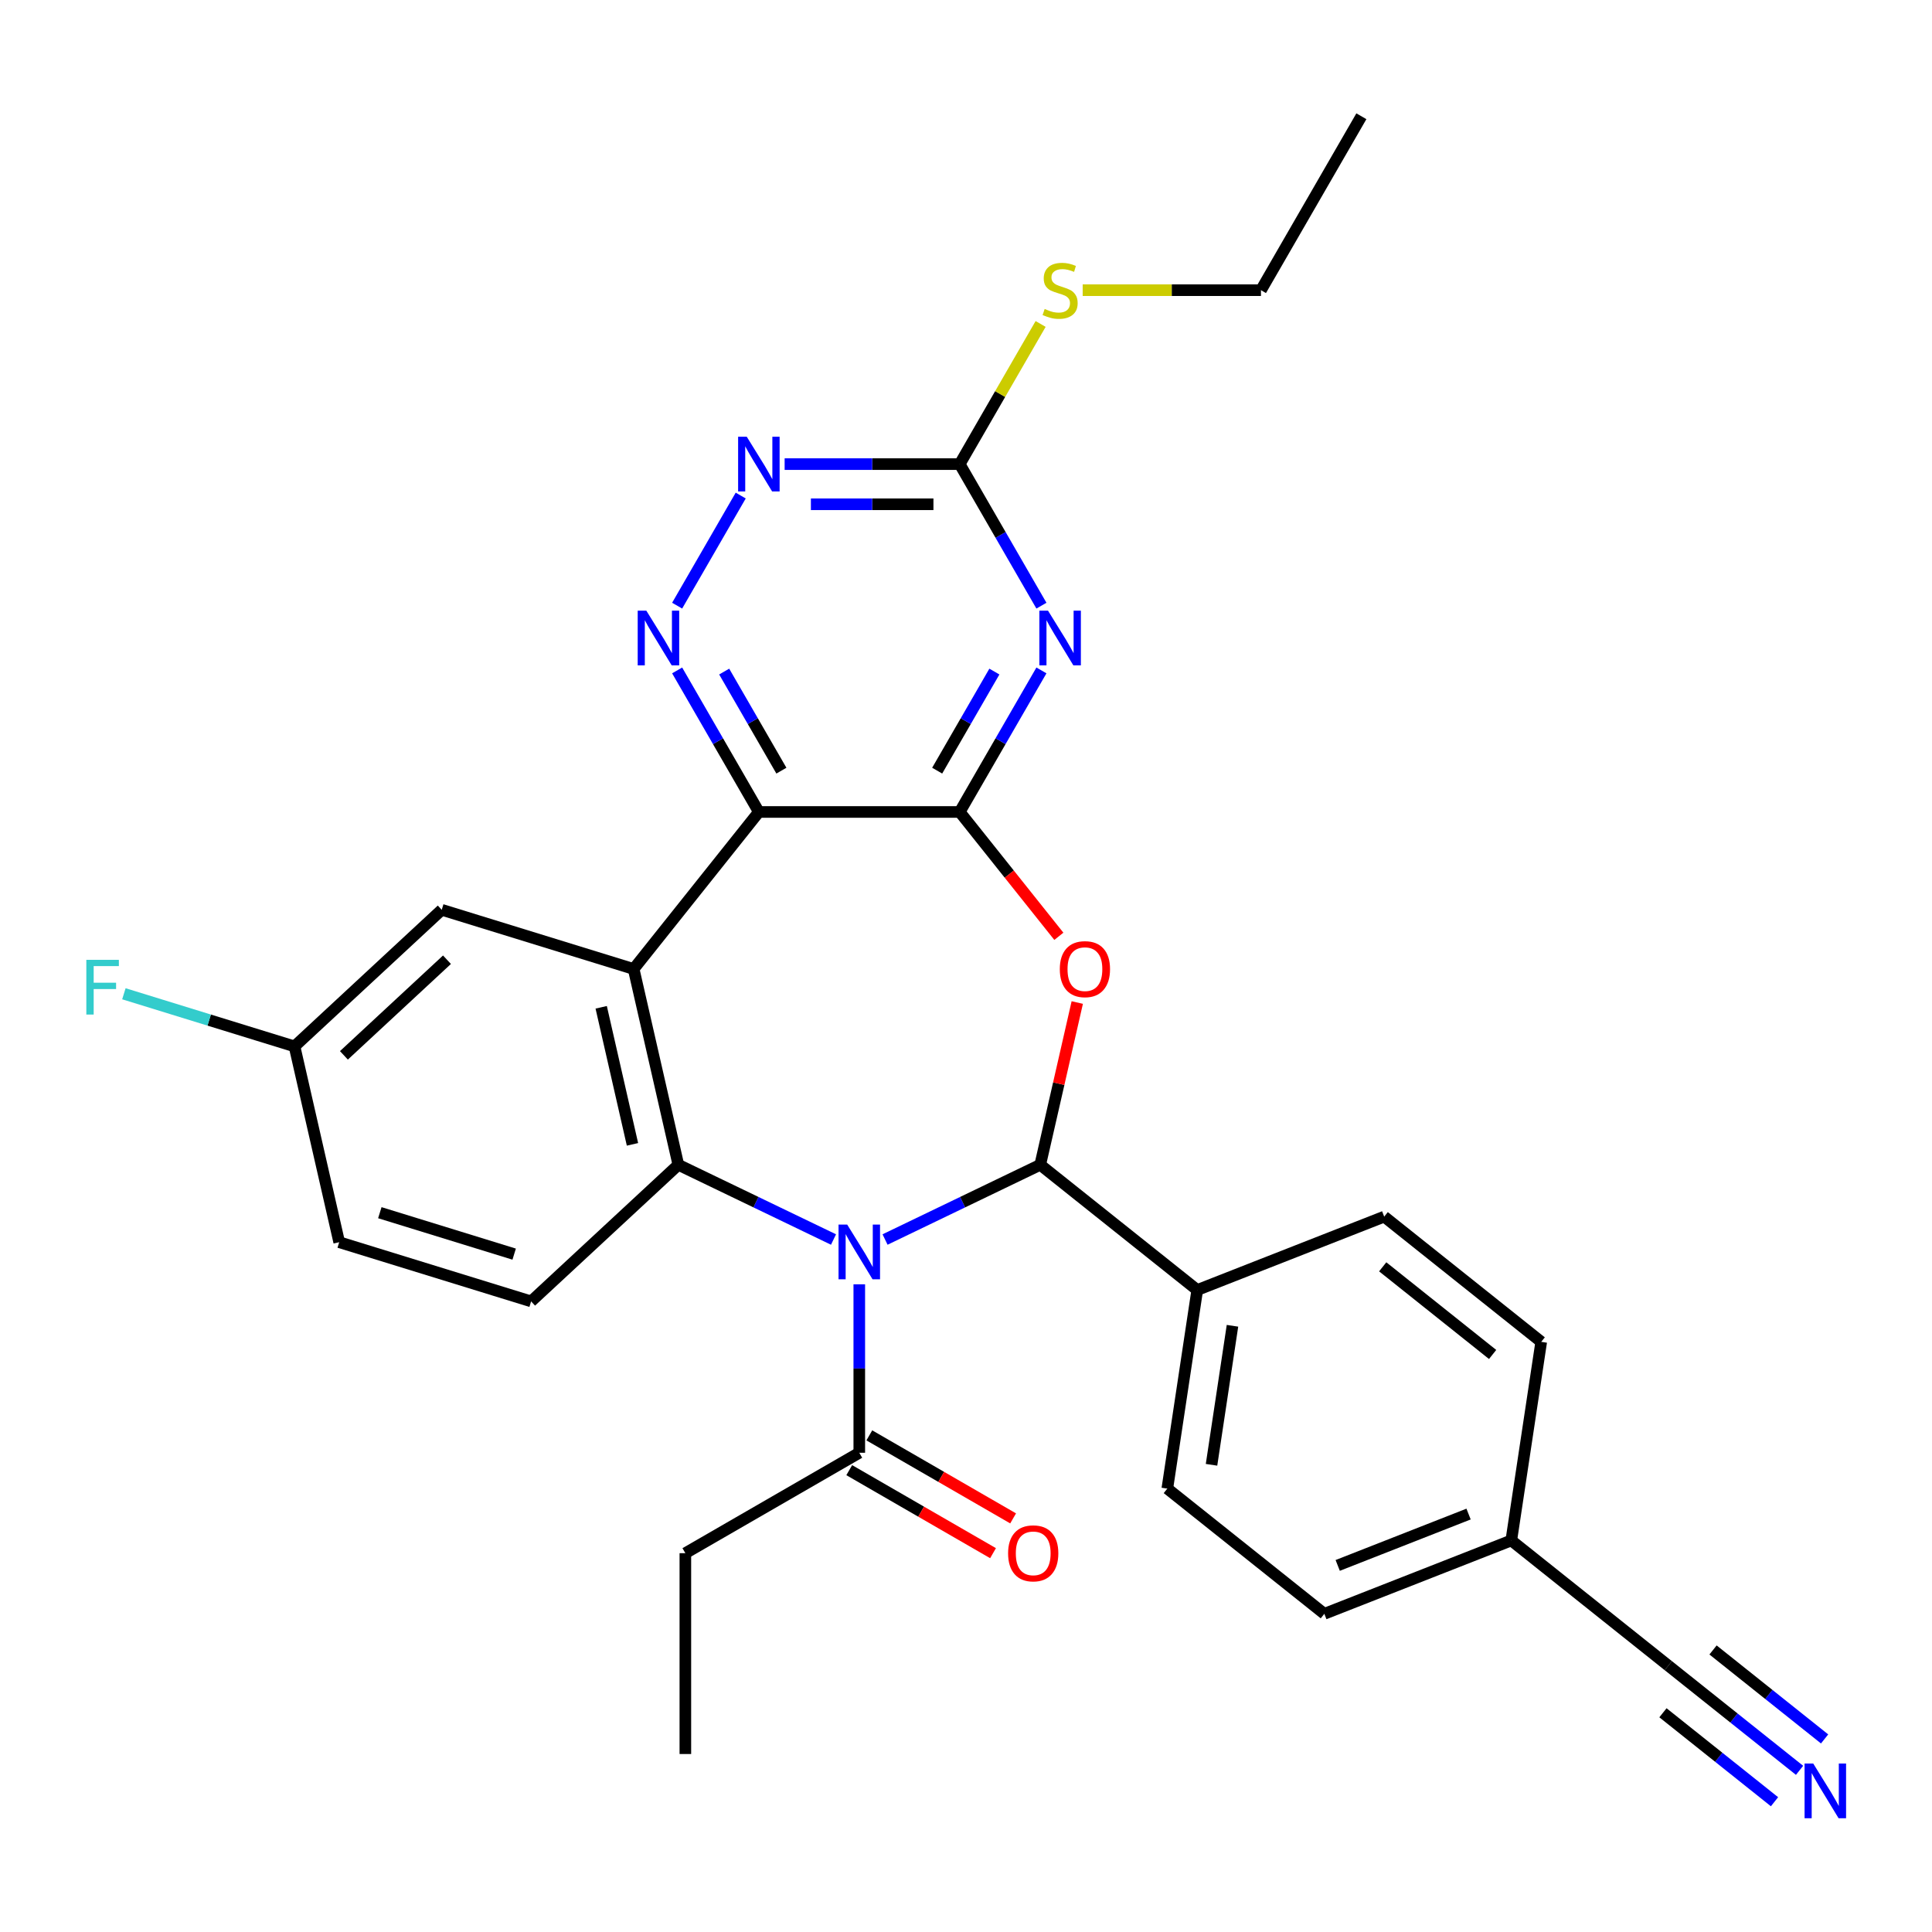 <?xml version='1.0' encoding='iso-8859-1'?>
<svg version='1.1' baseProfile='full'
              xmlns='http://www.w3.org/2000/svg'
                      xmlns:rdkit='http://www.rdkit.org/xml'
                      xmlns:xlink='http://www.w3.org/1999/xlink'
                  xml:space='preserve'
width='1000px' height='1000px' viewBox='0 0 1000 1000'>
<!-- END OF HEADER -->
<rect style='opacity:1.0;fill:#FFFFFF;stroke:none' width='1000' height='1000' x='0' y='0'> </rect>
<path class='bond-1' d='M 458.103,641.572 L 498.262,622.232' style='fill:none;fill-rule:evenodd;stroke:#0000FF;stroke-width:6px;stroke-linecap:butt;stroke-linejoin:miter;stroke-opacity:1' />
<path class='bond-1' d='M 498.262,622.232 L 538.421,602.893' style='fill:none;fill-rule:evenodd;stroke:#000000;stroke-width:6px;stroke-linecap:butt;stroke-linejoin:miter;stroke-opacity:1' />
<path class='bond-5' d='M 431.425,641.572 L 391.266,622.232' style='fill:none;fill-rule:evenodd;stroke:#0000FF;stroke-width:6px;stroke-linecap:butt;stroke-linejoin:miter;stroke-opacity:1' />
<path class='bond-5' d='M 391.266,622.232 L 351.107,602.893' style='fill:none;fill-rule:evenodd;stroke:#000000;stroke-width:6px;stroke-linecap:butt;stroke-linejoin:miter;stroke-opacity:1' />
<path class='bond-9' d='M 444.764,664.754 L 444.764,708.351' style='fill:none;fill-rule:evenodd;stroke:#0000FF;stroke-width:6px;stroke-linecap:butt;stroke-linejoin:miter;stroke-opacity:1' />
<path class='bond-9' d='M 444.764,708.351 L 444.764,751.947' style='fill:none;fill-rule:evenodd;stroke:#000000;stroke-width:6px;stroke-linecap:butt;stroke-linejoin:miter;stroke-opacity:1' />
<path class='bond-0' d='M 496.74,420.274 L 522.4,452.451' style='fill:none;fill-rule:evenodd;stroke:#000000;stroke-width:6px;stroke-linecap:butt;stroke-linejoin:miter;stroke-opacity:1' />
<path class='bond-0' d='M 522.4,452.451 L 548.061,484.628' style='fill:none;fill-rule:evenodd;stroke:#FF0000;stroke-width:6px;stroke-linecap:butt;stroke-linejoin:miter;stroke-opacity:1' />
<path class='bond-6' d='M 496.74,420.274 L 517.89,383.641' style='fill:none;fill-rule:evenodd;stroke:#000000;stroke-width:6px;stroke-linecap:butt;stroke-linejoin:miter;stroke-opacity:1' />
<path class='bond-6' d='M 517.89,383.641 L 539.04,347.008' style='fill:none;fill-rule:evenodd;stroke:#0000FF;stroke-width:6px;stroke-linecap:butt;stroke-linejoin:miter;stroke-opacity:1' />
<path class='bond-6' d='M 485.08,398.889 L 499.885,373.246' style='fill:none;fill-rule:evenodd;stroke:#000000;stroke-width:6px;stroke-linecap:butt;stroke-linejoin:miter;stroke-opacity:1' />
<path class='bond-6' d='M 499.885,373.246 L 514.69,347.603' style='fill:none;fill-rule:evenodd;stroke:#0000FF;stroke-width:6px;stroke-linecap:butt;stroke-linejoin:miter;stroke-opacity:1' />
<path class='bond-30' d='M 496.74,420.274 L 392.788,420.274' style='fill:none;fill-rule:evenodd;stroke:#000000;stroke-width:6px;stroke-linecap:butt;stroke-linejoin:miter;stroke-opacity:1' />
<path class='bond-3' d='M 538.421,602.893 L 548.006,560.899' style='fill:none;fill-rule:evenodd;stroke:#000000;stroke-width:6px;stroke-linecap:butt;stroke-linejoin:miter;stroke-opacity:1' />
<path class='bond-3' d='M 548.006,560.899 L 557.591,518.906' style='fill:none;fill-rule:evenodd;stroke:#FF0000;stroke-width:6px;stroke-linecap:butt;stroke-linejoin:miter;stroke-opacity:1' />
<path class='bond-13' d='M 538.421,602.893 L 619.694,667.706' style='fill:none;fill-rule:evenodd;stroke:#000000;stroke-width:6px;stroke-linecap:butt;stroke-linejoin:miter;stroke-opacity:1' />
<path class='bond-2' d='M 392.788,420.274 L 327.975,501.547' style='fill:none;fill-rule:evenodd;stroke:#000000;stroke-width:6px;stroke-linecap:butt;stroke-linejoin:miter;stroke-opacity:1' />
<path class='bond-7' d='M 392.788,420.274 L 371.638,383.641' style='fill:none;fill-rule:evenodd;stroke:#000000;stroke-width:6px;stroke-linecap:butt;stroke-linejoin:miter;stroke-opacity:1' />
<path class='bond-7' d='M 371.638,383.641 L 350.488,347.008' style='fill:none;fill-rule:evenodd;stroke:#0000FF;stroke-width:6px;stroke-linecap:butt;stroke-linejoin:miter;stroke-opacity:1' />
<path class='bond-7' d='M 404.448,398.889 L 389.643,373.246' style='fill:none;fill-rule:evenodd;stroke:#000000;stroke-width:6px;stroke-linecap:butt;stroke-linejoin:miter;stroke-opacity:1' />
<path class='bond-7' d='M 389.643,373.246 L 374.838,347.603' style='fill:none;fill-rule:evenodd;stroke:#0000FF;stroke-width:6px;stroke-linecap:butt;stroke-linejoin:miter;stroke-opacity:1' />
<path class='bond-4' d='M 327.975,501.547 L 351.107,602.893' style='fill:none;fill-rule:evenodd;stroke:#000000;stroke-width:6px;stroke-linecap:butt;stroke-linejoin:miter;stroke-opacity:1' />
<path class='bond-4' d='M 311.176,521.375 L 327.368,592.317' style='fill:none;fill-rule:evenodd;stroke:#000000;stroke-width:6px;stroke-linecap:butt;stroke-linejoin:miter;stroke-opacity:1' />
<path class='bond-14' d='M 327.975,501.547 L 228.642,470.907' style='fill:none;fill-rule:evenodd;stroke:#000000;stroke-width:6px;stroke-linecap:butt;stroke-linejoin:miter;stroke-opacity:1' />
<path class='bond-12' d='M 351.107,602.893 L 274.905,673.598' style='fill:none;fill-rule:evenodd;stroke:#000000;stroke-width:6px;stroke-linecap:butt;stroke-linejoin:miter;stroke-opacity:1' />
<path class='bond-8' d='M 539.04,313.491 L 517.89,276.858' style='fill:none;fill-rule:evenodd;stroke:#0000FF;stroke-width:6px;stroke-linecap:butt;stroke-linejoin:miter;stroke-opacity:1' />
<path class='bond-8' d='M 517.89,276.858 L 496.74,240.225' style='fill:none;fill-rule:evenodd;stroke:#000000;stroke-width:6px;stroke-linecap:butt;stroke-linejoin:miter;stroke-opacity:1' />
<path class='bond-10' d='M 350.488,313.491 L 383.392,256.5' style='fill:none;fill-rule:evenodd;stroke:#0000FF;stroke-width:6px;stroke-linecap:butt;stroke-linejoin:miter;stroke-opacity:1' />
<path class='bond-17' d='M 496.74,240.225 L 517.682,203.952' style='fill:none;fill-rule:evenodd;stroke:#000000;stroke-width:6px;stroke-linecap:butt;stroke-linejoin:miter;stroke-opacity:1' />
<path class='bond-17' d='M 517.682,203.952 L 538.625,167.679' style='fill:none;fill-rule:evenodd;stroke:#CCCC00;stroke-width:6px;stroke-linecap:butt;stroke-linejoin:miter;stroke-opacity:1' />
<path class='bond-33' d='M 496.74,240.225 L 451.434,240.225' style='fill:none;fill-rule:evenodd;stroke:#000000;stroke-width:6px;stroke-linecap:butt;stroke-linejoin:miter;stroke-opacity:1' />
<path class='bond-33' d='M 451.434,240.225 L 406.127,240.225' style='fill:none;fill-rule:evenodd;stroke:#0000FF;stroke-width:6px;stroke-linecap:butt;stroke-linejoin:miter;stroke-opacity:1' />
<path class='bond-33' d='M 483.148,261.015 L 451.434,261.015' style='fill:none;fill-rule:evenodd;stroke:#000000;stroke-width:6px;stroke-linecap:butt;stroke-linejoin:miter;stroke-opacity:1' />
<path class='bond-33' d='M 451.434,261.015 L 419.719,261.015' style='fill:none;fill-rule:evenodd;stroke:#0000FF;stroke-width:6px;stroke-linecap:butt;stroke-linejoin:miter;stroke-opacity:1' />
<path class='bond-16' d='M 439.567,760.95 L 476.78,782.435' style='fill:none;fill-rule:evenodd;stroke:#000000;stroke-width:6px;stroke-linecap:butt;stroke-linejoin:miter;stroke-opacity:1' />
<path class='bond-16' d='M 476.78,782.435 L 513.993,803.92' style='fill:none;fill-rule:evenodd;stroke:#FF0000;stroke-width:6px;stroke-linecap:butt;stroke-linejoin:miter;stroke-opacity:1' />
<path class='bond-16' d='M 449.962,742.945 L 487.175,764.43' style='fill:none;fill-rule:evenodd;stroke:#000000;stroke-width:6px;stroke-linecap:butt;stroke-linejoin:miter;stroke-opacity:1' />
<path class='bond-16' d='M 487.175,764.43 L 524.388,785.915' style='fill:none;fill-rule:evenodd;stroke:#FF0000;stroke-width:6px;stroke-linecap:butt;stroke-linejoin:miter;stroke-opacity:1' />
<path class='bond-26' d='M 444.764,751.947 L 354.739,803.923' style='fill:none;fill-rule:evenodd;stroke:#000000;stroke-width:6px;stroke-linecap:butt;stroke-linejoin:miter;stroke-opacity:1' />
<path class='bond-11' d='M 931.447,916.32 L 897.48,889.232' style='fill:none;fill-rule:evenodd;stroke:#0000FF;stroke-width:6px;stroke-linecap:butt;stroke-linejoin:miter;stroke-opacity:1' />
<path class='bond-11' d='M 897.48,889.232 L 863.513,862.144' style='fill:none;fill-rule:evenodd;stroke:#000000;stroke-width:6px;stroke-linecap:butt;stroke-linejoin:miter;stroke-opacity:1' />
<path class='bond-11' d='M 944.409,900.065 L 915.537,877.041' style='fill:none;fill-rule:evenodd;stroke:#0000FF;stroke-width:6px;stroke-linecap:butt;stroke-linejoin:miter;stroke-opacity:1' />
<path class='bond-11' d='M 915.537,877.041 L 886.665,854.016' style='fill:none;fill-rule:evenodd;stroke:#000000;stroke-width:6px;stroke-linecap:butt;stroke-linejoin:miter;stroke-opacity:1' />
<path class='bond-11' d='M 918.484,932.574 L 889.612,909.55' style='fill:none;fill-rule:evenodd;stroke:#0000FF;stroke-width:6px;stroke-linecap:butt;stroke-linejoin:miter;stroke-opacity:1' />
<path class='bond-11' d='M 889.612,909.55 L 860.74,886.525' style='fill:none;fill-rule:evenodd;stroke:#000000;stroke-width:6px;stroke-linecap:butt;stroke-linejoin:miter;stroke-opacity:1' />
<path class='bond-22' d='M 274.905,673.598 L 175.571,642.958' style='fill:none;fill-rule:evenodd;stroke:#000000;stroke-width:6px;stroke-linecap:butt;stroke-linejoin:miter;stroke-opacity:1' />
<path class='bond-22' d='M 266.133,649.135 L 196.599,627.687' style='fill:none;fill-rule:evenodd;stroke:#000000;stroke-width:6px;stroke-linecap:butt;stroke-linejoin:miter;stroke-opacity:1' />
<path class='bond-18' d='M 619.694,667.706 L 604.201,770.496' style='fill:none;fill-rule:evenodd;stroke:#000000;stroke-width:6px;stroke-linecap:butt;stroke-linejoin:miter;stroke-opacity:1' />
<path class='bond-18' d='M 637.928,686.223 L 627.083,758.176' style='fill:none;fill-rule:evenodd;stroke:#000000;stroke-width:6px;stroke-linecap:butt;stroke-linejoin:miter;stroke-opacity:1' />
<path class='bond-19' d='M 619.694,667.706 L 716.46,629.728' style='fill:none;fill-rule:evenodd;stroke:#000000;stroke-width:6px;stroke-linecap:butt;stroke-linejoin:miter;stroke-opacity:1' />
<path class='bond-31' d='M 228.642,470.907 L 152.44,541.612' style='fill:none;fill-rule:evenodd;stroke:#000000;stroke-width:6px;stroke-linecap:butt;stroke-linejoin:miter;stroke-opacity:1' />
<path class='bond-31' d='M 231.353,496.753 L 178.011,546.247' style='fill:none;fill-rule:evenodd;stroke:#000000;stroke-width:6px;stroke-linecap:butt;stroke-linejoin:miter;stroke-opacity:1' />
<path class='bond-15' d='M 863.513,862.144 L 782.24,797.331' style='fill:none;fill-rule:evenodd;stroke:#000000;stroke-width:6px;stroke-linecap:butt;stroke-linejoin:miter;stroke-opacity:1' />
<path class='bond-27' d='M 560.395,150.2 L 606.531,150.2' style='fill:none;fill-rule:evenodd;stroke:#CCCC00;stroke-width:6px;stroke-linecap:butt;stroke-linejoin:miter;stroke-opacity:1' />
<path class='bond-27' d='M 606.531,150.2 L 652.668,150.2' style='fill:none;fill-rule:evenodd;stroke:#000000;stroke-width:6px;stroke-linecap:butt;stroke-linejoin:miter;stroke-opacity:1' />
<path class='bond-24' d='M 604.201,770.496 L 685.474,835.309' style='fill:none;fill-rule:evenodd;stroke:#000000;stroke-width:6px;stroke-linecap:butt;stroke-linejoin:miter;stroke-opacity:1' />
<path class='bond-23' d='M 716.46,629.728 L 797.733,694.541' style='fill:none;fill-rule:evenodd;stroke:#000000;stroke-width:6px;stroke-linecap:butt;stroke-linejoin:miter;stroke-opacity:1' />
<path class='bond-23' d='M 715.689,655.704 L 772.58,701.073' style='fill:none;fill-rule:evenodd;stroke:#000000;stroke-width:6px;stroke-linecap:butt;stroke-linejoin:miter;stroke-opacity:1' />
<path class='bond-20' d='M 782.24,797.331 L 797.733,694.541' style='fill:none;fill-rule:evenodd;stroke:#000000;stroke-width:6px;stroke-linecap:butt;stroke-linejoin:miter;stroke-opacity:1' />
<path class='bond-32' d='M 782.24,797.331 L 685.474,835.309' style='fill:none;fill-rule:evenodd;stroke:#000000;stroke-width:6px;stroke-linecap:butt;stroke-linejoin:miter;stroke-opacity:1' />
<path class='bond-32' d='M 760.129,783.675 L 692.393,810.259' style='fill:none;fill-rule:evenodd;stroke:#000000;stroke-width:6px;stroke-linecap:butt;stroke-linejoin:miter;stroke-opacity:1' />
<path class='bond-21' d='M 152.44,541.612 L 175.571,642.958' style='fill:none;fill-rule:evenodd;stroke:#000000;stroke-width:6px;stroke-linecap:butt;stroke-linejoin:miter;stroke-opacity:1' />
<path class='bond-25' d='M 152.44,541.612 L 108.282,527.991' style='fill:none;fill-rule:evenodd;stroke:#000000;stroke-width:6px;stroke-linecap:butt;stroke-linejoin:miter;stroke-opacity:1' />
<path class='bond-25' d='M 108.282,527.991 L 64.125,514.371' style='fill:none;fill-rule:evenodd;stroke:#33CCCC;stroke-width:6px;stroke-linecap:butt;stroke-linejoin:miter;stroke-opacity:1' />
<path class='bond-28' d='M 354.739,803.923 L 354.739,907.875' style='fill:none;fill-rule:evenodd;stroke:#000000;stroke-width:6px;stroke-linecap:butt;stroke-linejoin:miter;stroke-opacity:1' />
<path class='bond-29' d='M 652.668,150.2 L 704.644,60.175' style='fill:none;fill-rule:evenodd;stroke:#000000;stroke-width:6px;stroke-linecap:butt;stroke-linejoin:miter;stroke-opacity:1' />
<path  class='atom-0' d='M 438.504 633.836
L 447.784 648.836
Q 448.704 650.316, 450.184 652.996
Q 451.664 655.676, 451.744 655.836
L 451.744 633.836
L 455.504 633.836
L 455.504 662.156
L 451.624 662.156
L 441.664 645.756
Q 440.504 643.836, 439.264 641.636
Q 438.064 639.436, 437.704 638.756
L 437.704 662.156
L 434.024 662.156
L 434.024 633.836
L 438.504 633.836
' fill='#0000FF'/>
<path  class='atom-4' d='M 548.553 501.627
Q 548.553 494.827, 551.913 491.027
Q 555.273 487.227, 561.553 487.227
Q 567.833 487.227, 571.193 491.027
Q 574.553 494.827, 574.553 501.627
Q 574.553 508.507, 571.153 512.427
Q 567.753 516.307, 561.553 516.307
Q 555.313 516.307, 551.913 512.427
Q 548.553 508.547, 548.553 501.627
M 561.553 513.107
Q 565.873 513.107, 568.193 510.227
Q 570.553 507.307, 570.553 501.627
Q 570.553 496.067, 568.193 493.267
Q 565.873 490.427, 561.553 490.427
Q 557.233 490.427, 554.873 493.227
Q 552.553 496.027, 552.553 501.627
Q 552.553 507.347, 554.873 510.227
Q 557.233 513.107, 561.553 513.107
' fill='#FF0000'/>
<path  class='atom-7' d='M 542.456 316.09
L 551.736 331.09
Q 552.656 332.57, 554.136 335.25
Q 555.616 337.93, 555.696 338.09
L 555.696 316.09
L 559.456 316.09
L 559.456 344.41
L 555.576 344.41
L 545.616 328.01
Q 544.456 326.09, 543.216 323.89
Q 542.016 321.69, 541.656 321.01
L 541.656 344.41
L 537.976 344.41
L 537.976 316.09
L 542.456 316.09
' fill='#0000FF'/>
<path  class='atom-8' d='M 334.552 316.09
L 343.832 331.09
Q 344.752 332.57, 346.232 335.25
Q 347.712 337.93, 347.792 338.09
L 347.792 316.09
L 351.552 316.09
L 351.552 344.41
L 347.672 344.41
L 337.712 328.01
Q 336.552 326.09, 335.312 323.89
Q 334.112 321.69, 333.752 321.01
L 333.752 344.41
L 330.072 344.41
L 330.072 316.09
L 334.552 316.09
' fill='#0000FF'/>
<path  class='atom-11' d='M 386.528 226.065
L 395.808 241.065
Q 396.728 242.545, 398.208 245.225
Q 399.688 247.905, 399.768 248.065
L 399.768 226.065
L 403.528 226.065
L 403.528 254.385
L 399.648 254.385
L 389.688 237.985
Q 388.528 236.065, 387.288 233.865
Q 386.088 231.665, 385.728 230.985
L 385.728 254.385
L 382.048 254.385
L 382.048 226.065
L 386.528 226.065
' fill='#0000FF'/>
<path  class='atom-12' d='M 938.525 912.797
L 947.805 927.797
Q 948.725 929.277, 950.205 931.957
Q 951.685 934.637, 951.765 934.797
L 951.765 912.797
L 955.525 912.797
L 955.525 941.117
L 951.645 941.117
L 941.685 924.717
Q 940.525 922.797, 939.285 920.597
Q 938.085 918.397, 937.725 917.717
L 937.725 941.117
L 934.045 941.117
L 934.045 912.797
L 938.525 912.797
' fill='#0000FF'/>
<path  class='atom-17' d='M 521.789 804.003
Q 521.789 797.203, 525.149 793.403
Q 528.509 789.603, 534.789 789.603
Q 541.069 789.603, 544.429 793.403
Q 547.789 797.203, 547.789 804.003
Q 547.789 810.883, 544.389 814.803
Q 540.989 818.683, 534.789 818.683
Q 528.549 818.683, 525.149 814.803
Q 521.789 810.923, 521.789 804.003
M 534.789 815.483
Q 539.109 815.483, 541.429 812.603
Q 543.789 809.683, 543.789 804.003
Q 543.789 798.443, 541.429 795.643
Q 539.109 792.803, 534.789 792.803
Q 530.469 792.803, 528.109 795.603
Q 525.789 798.403, 525.789 804.003
Q 525.789 809.723, 528.109 812.603
Q 530.469 815.483, 534.789 815.483
' fill='#FF0000'/>
<path  class='atom-18' d='M 540.716 159.92
Q 541.036 160.04, 542.356 160.6
Q 543.676 161.16, 545.116 161.52
Q 546.596 161.84, 548.036 161.84
Q 550.716 161.84, 552.276 160.56
Q 553.836 159.24, 553.836 156.96
Q 553.836 155.4, 553.036 154.44
Q 552.276 153.48, 551.076 152.96
Q 549.876 152.44, 547.876 151.84
Q 545.356 151.08, 543.836 150.36
Q 542.356 149.64, 541.276 148.12
Q 540.236 146.6, 540.236 144.04
Q 540.236 140.48, 542.636 138.28
Q 545.076 136.08, 549.876 136.08
Q 553.156 136.08, 556.876 137.64
L 555.956 140.72
Q 552.556 139.32, 549.996 139.32
Q 547.236 139.32, 545.716 140.48
Q 544.196 141.6, 544.236 143.56
Q 544.236 145.08, 544.996 146
Q 545.796 146.92, 546.916 147.44
Q 548.076 147.96, 549.996 148.56
Q 552.556 149.36, 554.076 150.16
Q 555.596 150.96, 556.676 152.6
Q 557.796 154.2, 557.796 156.96
Q 557.796 160.88, 555.156 163
Q 552.556 165.08, 548.196 165.08
Q 545.676 165.08, 543.756 164.52
Q 541.876 164, 539.636 163.08
L 540.716 159.92
' fill='#CCCC00'/>
<path  class='atom-26' d='M 44.686 496.812
L 61.526 496.812
L 61.526 500.052
L 48.486 500.052
L 48.486 508.652
L 60.086 508.652
L 60.086 511.932
L 48.486 511.932
L 48.486 525.132
L 44.686 525.132
L 44.686 496.812
' fill='#33CCCC'/>
</svg>
